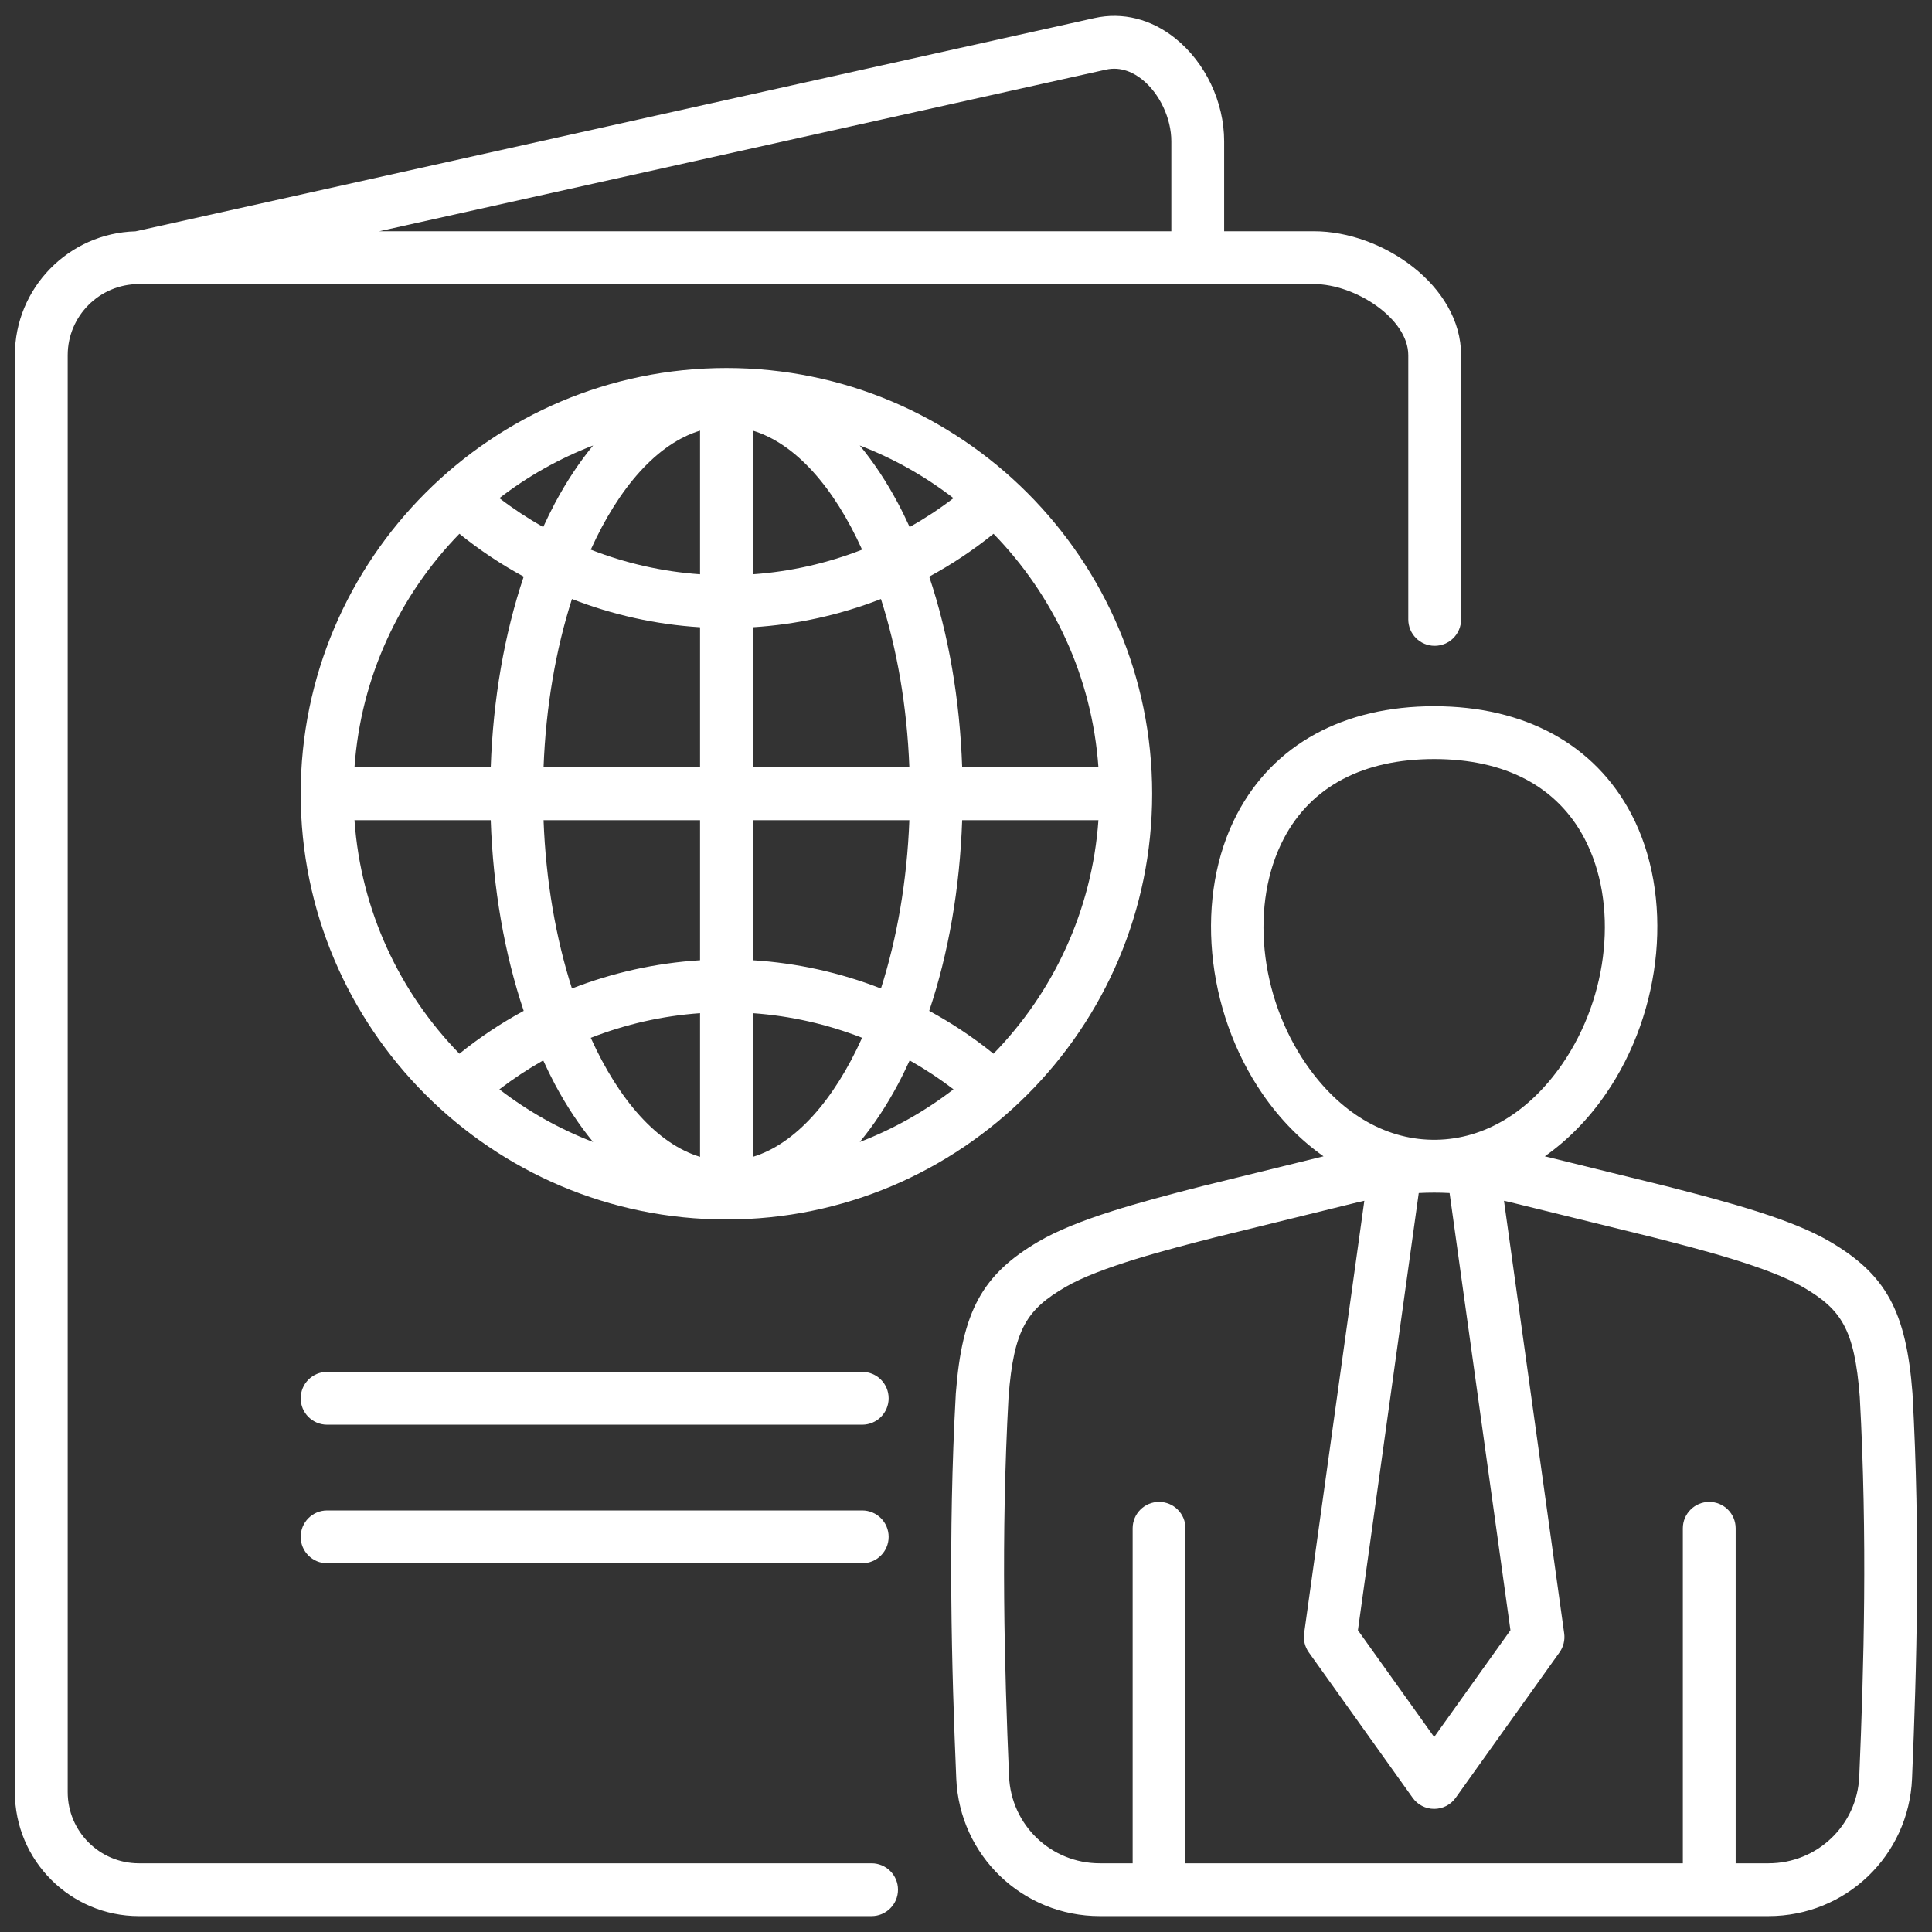 <svg width="50" height="50" viewBox="0 0 50 50" fill="none" xmlns="http://www.w3.org/2000/svg">
<rect x="0" y="0" width="50" height="50" fill="#333333" stroke="none"/>
<path d="M22.556 48.222H3.592C2.578 48.222 1.752 47.396 1.752 46.382V9.192C1.752 8.178 2.578 7.352 3.592 7.352H34.008C35.072 7.352 36.446 8.245 36.446 9.192V16.03C36.446 16.408 36.752 16.714 37.129 16.714C37.507 16.714 37.813 16.408 37.813 16.03V9.192C37.813 7.386 35.768 5.985 34.008 5.985H31.681V3.658C31.681 2.639 31.196 1.617 30.415 0.991C29.793 0.492 29.051 0.306 28.326 0.467L3.508 5.987C1.778 6.033 0.385 7.452 0.385 9.192V46.382C0.385 48.15 1.824 49.589 3.592 49.589H22.556C22.933 49.589 23.24 49.283 23.24 48.905C23.24 48.528 22.933 48.222 22.556 48.222ZM28.622 1.802C29.023 1.713 29.353 1.892 29.559 2.057C30.011 2.419 30.314 3.063 30.314 3.658V5.985H9.814L28.622 1.802L28.622 1.802ZM29.818 20.542C29.818 14.467 24.875 9.524 18.8 9.524C12.725 9.524 7.782 14.467 7.782 20.542C7.782 26.617 12.725 31.56 18.8 31.56C24.875 31.56 29.818 26.617 29.818 20.542ZM19.484 26.221C20.46 26.29 21.412 26.507 22.311 26.858C21.583 28.473 20.588 29.604 19.484 29.939V26.221ZM19.484 24.851V21.226H23.534C23.474 22.807 23.212 24.294 22.799 25.582C21.745 25.171 20.628 24.922 19.484 24.851H19.484ZM19.484 19.858V16.233C20.628 16.162 21.745 15.912 22.799 15.502C23.212 16.789 23.474 18.277 23.534 19.858H19.484ZM19.484 14.862V11.145C20.588 11.48 21.583 12.611 22.311 14.225C21.412 14.576 20.46 14.794 19.484 14.862ZM23.24 13.025C22.938 12.458 22.606 11.959 22.25 11.529C23.127 11.866 23.943 12.327 24.676 12.892C24.315 13.169 23.935 13.418 23.542 13.64C23.446 13.43 23.346 13.223 23.24 13.025ZM14.058 13.64C13.665 13.418 13.286 13.169 12.924 12.892C13.657 12.327 14.473 11.866 15.35 11.529C14.995 11.959 14.663 12.458 14.36 13.025C14.255 13.223 14.155 13.43 14.058 13.64ZM18.117 11.145V14.862C17.14 14.794 16.189 14.576 15.289 14.225C16.018 12.611 17.012 11.48 18.117 11.145ZM18.117 16.233V19.858H14.067C14.126 18.277 14.389 16.79 14.802 15.502C15.856 15.912 16.972 16.162 18.117 16.233H18.117ZM18.117 21.226V24.851C16.972 24.922 15.855 25.172 14.802 25.582C14.389 24.294 14.126 22.807 14.067 21.226H18.117ZM18.117 26.221V29.939C17.012 29.604 16.018 28.473 15.289 26.859C16.189 26.507 17.14 26.29 18.117 26.221ZM14.36 28.059C14.663 28.626 14.995 29.125 15.35 29.555C14.473 29.218 13.657 28.756 12.924 28.192C13.286 27.915 13.665 27.665 14.058 27.443C14.155 27.654 14.255 27.86 14.36 28.059V28.059ZM23.24 28.059C23.346 27.86 23.446 27.654 23.542 27.443C23.936 27.666 24.315 27.915 24.676 28.192C23.943 28.756 23.128 29.218 22.25 29.555C22.606 29.125 22.938 28.626 23.24 28.059ZM24.048 26.161C24.547 24.675 24.84 22.989 24.901 21.226H28.427C28.262 23.569 27.257 25.683 25.712 27.27C25.189 26.848 24.632 26.477 24.048 26.161H24.048ZM28.427 19.858H24.901C24.84 18.095 24.547 16.409 24.048 14.923C24.632 14.607 25.189 14.236 25.712 13.814C27.257 15.4 28.262 17.515 28.427 19.858L28.427 19.858ZM11.889 13.814C12.412 14.236 12.969 14.607 13.553 14.923C13.054 16.409 12.76 18.095 12.7 19.858H9.174C9.339 17.515 10.344 15.401 11.889 13.814L11.889 13.814ZM9.174 21.226H12.7C12.76 22.989 13.054 24.675 13.553 26.161C12.969 26.477 12.412 26.848 11.889 27.27C10.344 25.683 9.339 23.569 9.174 21.226ZM22.998 36.188C22.998 36.565 22.692 36.871 22.314 36.871H8.466C8.088 36.871 7.782 36.565 7.782 36.188C7.782 35.81 8.088 35.504 8.466 35.504H22.314C22.692 35.504 22.998 35.81 22.998 36.188ZM22.998 39.774C22.998 40.151 22.692 40.457 22.314 40.457H8.466C8.088 40.457 7.782 40.151 7.782 39.774C7.782 39.396 8.088 39.09 8.466 39.09H22.314C22.692 39.09 22.998 39.396 22.998 39.774ZM49.496 36.069C49.496 36.064 49.495 36.059 49.495 36.054C49.332 33.939 48.813 32.986 47.357 32.132C46.377 31.558 44.795 31.126 43.117 30.697L39.98 29.925C40.567 29.512 41.102 28.972 41.554 28.316C43.049 26.151 43.321 23.169 42.217 21.065C41.273 19.267 39.462 18.277 37.116 18.277C34.771 18.277 32.959 19.267 32.016 21.065C30.911 23.169 31.184 26.151 32.678 28.316C33.13 28.972 33.665 29.512 34.253 29.925L31.11 30.698C29.438 31.126 27.856 31.557 26.875 32.132C25.419 32.986 24.9 33.939 24.737 36.055C24.737 36.06 24.737 36.065 24.736 36.069C24.532 39.771 24.628 43.181 24.748 46.028C24.832 48.025 26.464 49.589 28.462 49.589H45.77C47.768 49.589 49.4 48.025 49.484 46.028C49.604 43.181 49.7 39.771 49.496 36.069ZM37.515 30.876L39.09 42.19L37.116 44.954L35.143 42.19L36.717 30.876C36.985 30.862 37.248 30.862 37.515 30.876ZM33.226 21.7C33.932 20.355 35.277 19.644 37.116 19.644C38.955 19.644 40.3 20.355 41.006 21.7C41.885 23.374 41.647 25.775 40.429 27.54C39.569 28.785 38.415 29.477 37.172 29.497C37.135 29.496 37.097 29.496 37.059 29.497C35.817 29.477 34.663 28.785 33.803 27.54C32.585 25.775 32.348 23.374 33.226 21.7H33.226ZM48.118 45.971C48.065 47.233 47.033 48.222 45.77 48.222H44.919V39.552C44.919 39.175 44.613 38.869 44.235 38.869C43.858 38.869 43.552 39.175 43.552 39.552V48.222H30.68V39.552C30.68 39.175 30.374 38.869 29.997 38.869C29.619 38.869 29.313 39.175 29.313 39.552V48.222H28.462C27.199 48.222 26.167 47.233 26.114 45.971C25.995 43.158 25.901 39.792 26.101 36.152C26.238 34.377 26.588 33.886 27.567 33.312C28.462 32.786 30.259 32.327 31.442 32.024L35.121 31.119C35.184 31.104 35.247 31.09 35.309 31.076L33.751 42.271C33.727 42.444 33.77 42.62 33.872 42.763L36.56 46.528C36.688 46.708 36.895 46.814 37.116 46.814C37.337 46.814 37.544 46.708 37.672 46.528L40.36 42.763C40.462 42.62 40.505 42.444 40.481 42.271L38.923 31.076C38.986 31.09 39.048 31.104 39.111 31.119L42.784 32.023C43.973 32.327 45.77 32.786 46.666 33.312C47.644 33.886 47.994 34.377 48.131 36.152C48.331 39.792 48.237 43.158 48.118 45.97L48.118 45.971Z" fill="white"/>
</svg>
